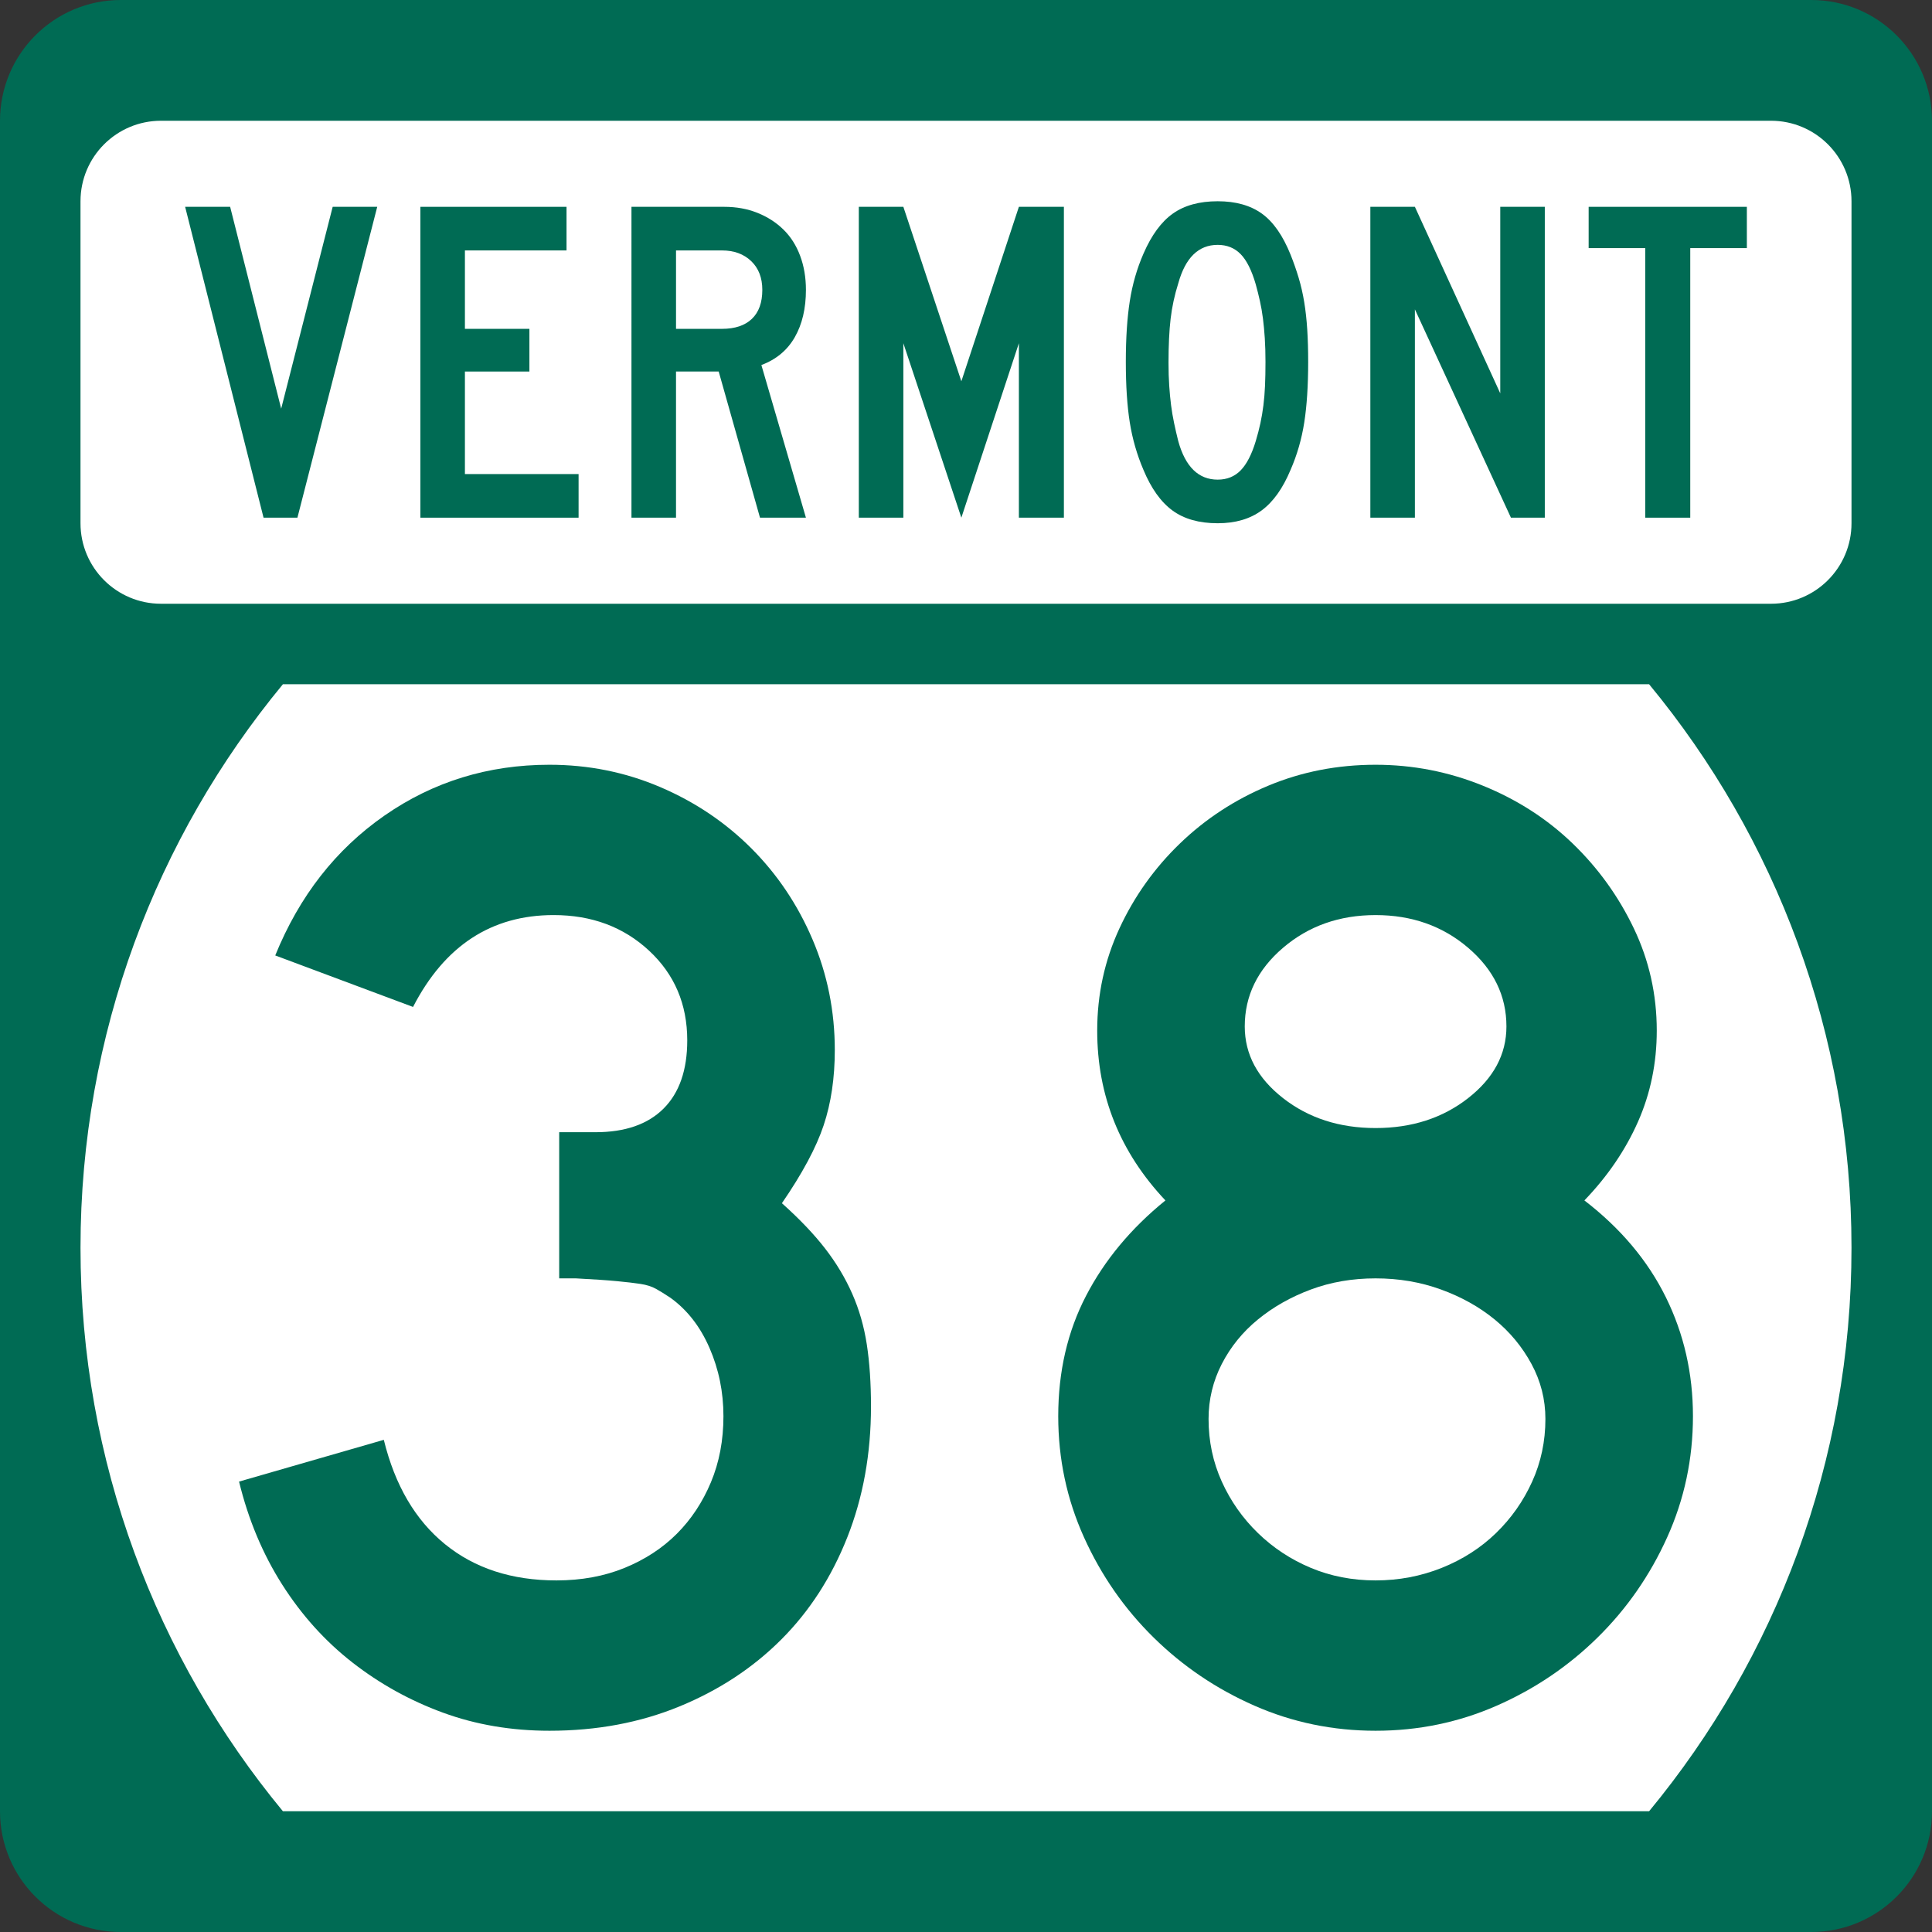 <?xml version="1.0" encoding="utf-8"?>
<!-- Generator: Adobe Illustrator 12.0.0, SVG Export Plug-In . SVG Version: 6.00 Build 51448)  -->
<!DOCTYPE svg PUBLIC "-//W3C//DTD SVG 1.1//EN" "http://www.w3.org/Graphics/SVG/1.1/DTD/svg11.dtd">
<svg  version="1.1" id="Layer_1" xmlns="http://www.w3.org/2000/svg" xmlns:xlink="http://www.w3.org/1999/xlink" width="384" height="384" viewBox="0 0 384 384"
	 overflow="visible" enable-background="new 0 0 384 384" xml:space="preserve">
<rect x="0" y="0" width="384" height="384" fill="#333333" stroke="none"/>
<g>
	<g>
		<path fill="#006B54" d="M0,24C0,10.745,10.745,0,24,0h336c13.255,0,24,10.745,24,24v336
			c0,13.255-10.745,24-24,24H24c-13.255,0-24-10.745-24-24V24L0,24z"/>
		<path fill="#006B54" d="M192,192"/>
	</g>
	<path fill="#FFFFFF" d="M16,248c0-42.549,15.098-81.57,40.229-112h271.543
		C352.902,166.43,368,205.451,368,248s-15.098,81.57-40.229,112H56.229
		C31.098,329.57,16,290.549,16,248z"/>
	<g>
		<path fill="#FFFFFF" d="M16,40c0-8.836,7.163-16,16-16h320c8.837,0,16,7.164,16,16v64
			c0,8.837-7.163,16-16,16H32c-8.837,0-16-7.163-16-16V40L16,40z"/>
		<path fill="#FFFFFF" d="M192,72"/>
	</g>
	<g>
		<polygon fill-rule="evenodd" clip-rule="evenodd" fill="#006B54" points="59.115,102.894 52.383,102.894 
			36.798,41.107 45.743,41.107 55.887,81.222 66.123,41.107 74.977,41.107 		"/>
		<polygon fill-rule="evenodd" clip-rule="evenodd" fill="#006B54" points="83.552,102.894 83.552,41.107 
			112.601,41.107 112.601,49.775 92.404,49.775 92.404,65.36 105.223,65.36 
			105.223,73.845 92.404,73.845 92.404,94.225 114.998,94.225 114.998,102.894 		"/>
		<path fill-rule="evenodd" clip-rule="evenodd" fill="#006B54" d="M151.055,102.894l-8.208-29.049h-8.484
			v29.049h-8.854V41.107h18.444c2.398,0,4.596,0.399,6.594,1.199
			s3.72,1.906,5.165,3.32c1.444,1.414,2.551,3.151,3.319,5.21
			s1.153,4.319,1.153,6.778c0,3.689-0.738,6.825-2.214,9.407
			c-1.475,2.582-3.688,4.426-6.64,5.533l8.854,30.34H151.055z M151.516,57.614
			c0-2.397-0.737-4.303-2.213-5.717s-3.412-2.121-5.81-2.121h-9.129v15.585h9.129
			c2.582,0,4.565-0.661,5.948-1.983C150.824,62.056,151.516,60.135,151.516,57.614z"/>
		<polygon fill-rule="evenodd" clip-rule="evenodd" fill="#006B54" points="202.512,102.894 202.512,68.219 
			191.077,102.894 179.549,68.219 179.549,102.894 170.696,102.894 170.696,41.107 
			179.549,41.107 191.077,75.781 202.512,41.107 211.457,41.107 211.457,102.894 		"/>
		<path fill-rule="evenodd" clip-rule="evenodd" fill="#006B54" d="M260.01,71.908
			c0,4.734-0.262,8.761-0.783,12.081c-0.523,3.32-1.43,6.455-2.721,9.406
			c-1.537,3.689-3.459,6.378-5.764,8.069C248.437,103.155,245.531,104,242.027,104
			c-3.689,0-6.686-0.845-8.991-2.536c-2.306-1.69-4.228-4.38-5.764-8.069
			c-1.292-3.013-2.198-6.164-2.721-9.453s-0.784-7.3-0.784-12.035
			c0-4.672,0.262-8.684,0.784-12.034s1.429-6.501,2.721-9.453
			c1.599-3.689,3.55-6.348,5.855-7.977S238.4,40,242.027,40
			c3.566,0,6.486,0.815,8.761,2.444s4.181,4.35,5.718,8.162
			c0.614,1.537,1.152,3.074,1.613,4.611s0.83,3.15,1.107,4.841
			c0.276,1.691,0.477,3.504,0.599,5.441
			C259.948,67.436,260.01,69.572,260.01,71.908z M251.525,71.908
			c0-1.721-0.046-3.289-0.138-4.703c-0.093-1.414-0.216-2.72-0.369-3.919
			c-0.153-1.199-0.354-2.352-0.6-3.458c-0.246-1.106-0.522-2.213-0.83-3.32
			c-0.799-2.767-1.798-4.765-2.997-5.995c-1.199-1.229-2.721-1.844-4.564-1.844
			c-3.812,0-6.425,2.551-7.839,7.654c-0.737,2.336-1.245,4.688-1.521,7.055
			c-0.276,2.367-0.415,5.272-0.415,8.715c0,1.66,0.046,3.182,0.139,4.565
			c0.092,1.383,0.215,2.674,0.368,3.873c0.154,1.199,0.354,2.382,0.6,3.551
			c0.246,1.168,0.522,2.367,0.83,3.596c1.414,5.103,4.026,7.654,7.839,7.654
			c1.844,0,3.365-0.615,4.564-1.844s2.198-3.166,2.997-5.81
			c0.369-1.229,0.677-2.413,0.923-3.55s0.445-2.321,0.599-3.55
			c0.154-1.229,0.262-2.536,0.323-3.919S251.525,73.691,251.525,71.908z"/>
		<polygon fill-rule="evenodd" clip-rule="evenodd" fill="#006B54" points="300.31,102.894 281.221,61.487 
			281.221,102.894 272.367,102.894 272.367,41.107 281.221,41.107 298.188,78.179 
			298.188,41.107 307.041,41.107 307.041,102.894 		"/>
		<polygon fill-rule="evenodd" clip-rule="evenodd" fill="#006B54" points="335.951,49.314 335.951,102.894 
			327.006,102.894 327.006,49.314 315.756,49.314 315.756,41.107 347.202,41.107 
			347.202,49.314 		"/>
	</g>
</g>
<g>
	<path fill-rule="evenodd" clip-rule="evenodd" fill="#006B54" d="M173.115,279.539
		c0,9.406-1.568,18.075-4.704,26.006s-7.515,14.709-13.141,20.334
		c-5.625,5.626-12.357,10.053-20.196,13.279C127.236,342.387,118.613,344,109.207,344
		c-7.562,0-14.617-1.198-21.164-3.596c-6.548-2.398-12.542-5.718-17.983-9.96
		s-10.098-9.406-13.971-15.493c-3.873-6.086-6.732-12.91-8.576-20.473l28.772-8.299
		c2.213,9.037,6.271,15.953,12.173,20.749c5.902,4.796,13.279,7.192,22.132,7.192
		c4.98,0,9.499-0.83,13.556-2.489c4.058-1.66,7.516-3.919,10.375-6.778
		c2.858-2.859,5.118-6.271,6.778-10.236s2.49-8.346,2.49-13.142
		c0-4.795-0.922-9.313-2.767-13.556c-1.844-4.242-4.426-7.562-7.746-9.959
		c-1.106-0.738-2.075-1.338-2.905-1.799c-0.83-0.461-1.844-0.784-3.043-0.969
		c-1.199-0.184-2.767-0.369-4.703-0.553c-1.937-0.185-4.657-0.369-8.161-0.554
		h-3.32v-29.879v0.83h0.83h0.554h5.81c5.902,0,10.421-1.567,13.556-4.703
		s4.703-7.654,4.703-13.556c0-7.193-2.536-13.143-7.608-17.845
		c-5.072-4.704-11.389-7.055-18.951-7.055c-12.357,0-21.671,6.086-27.942,18.259
		L54.706,189.903c4.795-11.804,12.034-21.072,21.717-27.804
		s20.611-10.098,32.784-10.098c7.747,0,15.078,1.475,21.994,4.426
		c6.917,2.951,12.957,7.009,18.121,12.173c5.164,5.164,9.222,11.205,12.173,18.121
		c2.951,6.916,4.427,14.248,4.427,21.994c0,5.533-0.738,10.514-2.213,14.939
		c-1.475,4.427-4.242,9.592-8.299,15.493c3.504,3.136,6.363,6.133,8.576,8.991
		c2.213,2.859,4.012,5.855,5.395,8.992c1.384,3.135,2.352,6.501,2.905,10.098
		C172.838,270.824,173.115,274.929,173.115,279.539z"/>
	<path fill-rule="evenodd" clip-rule="evenodd" fill="#006B54" d="M336.487,281.476
		c0,8.485-1.706,16.508-5.118,24.069c-3.412,7.562-8.023,14.202-13.833,19.92
		c-5.81,5.717-12.495,10.236-20.058,13.556C289.916,342.341,281.894,344,273.409,344
		c-8.483,0-16.507-1.659-24.069-4.979c-7.562-3.319-14.247-7.839-20.057-13.556
		c-5.811-5.718-10.422-12.357-13.834-19.92
		c-3.412-7.562-5.117-15.584-5.117-24.069c0-8.853,1.844-16.83,5.533-23.931
		c3.688-7.101,8.945-13.418,15.77-18.951
		c-9.038-9.59-13.557-20.841-13.557-33.752c0-7.193,1.476-13.971,4.427-20.334
		c2.95-6.363,6.962-11.988,12.034-16.876c5.072-4.888,10.928-8.715,17.568-11.481
		c6.639-2.767,13.74-4.15,21.302-4.15c7.378,0,14.479,1.383,21.303,4.15
		s12.772,6.593,17.845,11.481c5.072,4.888,9.129,10.513,12.173,16.876
		c3.043,6.363,4.564,13.141,4.564,20.334c0,6.455-1.245,12.496-3.734,18.121
		c-2.49,5.625-6.04,10.836-10.651,15.631c7.193,5.533,12.588,11.943,16.185,19.229
		S336.487,272.992,336.487,281.476z M299.415,204.012
		c0-6.086-2.536-11.296-7.608-15.631c-5.071-4.334-11.204-6.501-18.397-6.501
		c-7.192,0-13.325,2.167-18.397,6.501c-5.072,4.334-7.608,9.545-7.608,15.631
		c0,5.533,2.536,10.283,7.608,14.248c5.072,3.966,11.205,5.948,18.397,5.948
		c7.193,0,13.326-1.982,18.397-5.948C296.879,214.295,299.415,209.545,299.415,204.012
		z M307.162,282.029c0-3.873-0.923-7.516-2.768-10.928
		c-1.844-3.412-4.287-6.363-7.331-8.854c-3.043-2.489-6.594-4.473-10.651-5.947
		c-4.058-1.477-8.392-2.214-13.003-2.214c-4.61,0-8.899,0.737-12.864,2.214
		c-3.966,1.475-7.47,3.458-10.513,5.947c-3.044,2.49-5.441,5.441-7.193,8.854
		s-2.628,7.055-2.628,10.928c0,4.427,0.876,8.576,2.628,12.449
		s4.149,7.285,7.193,10.236c3.043,2.951,6.547,5.257,10.513,6.917
		c3.965,1.659,8.254,2.489,12.864,2.489c4.611,0,8.991-0.83,13.142-2.489
		c4.149-1.66,7.746-3.966,10.789-6.917s5.441-6.363,7.193-10.236
		S307.162,286.456,307.162,282.029z"/>
</g>
</svg>
